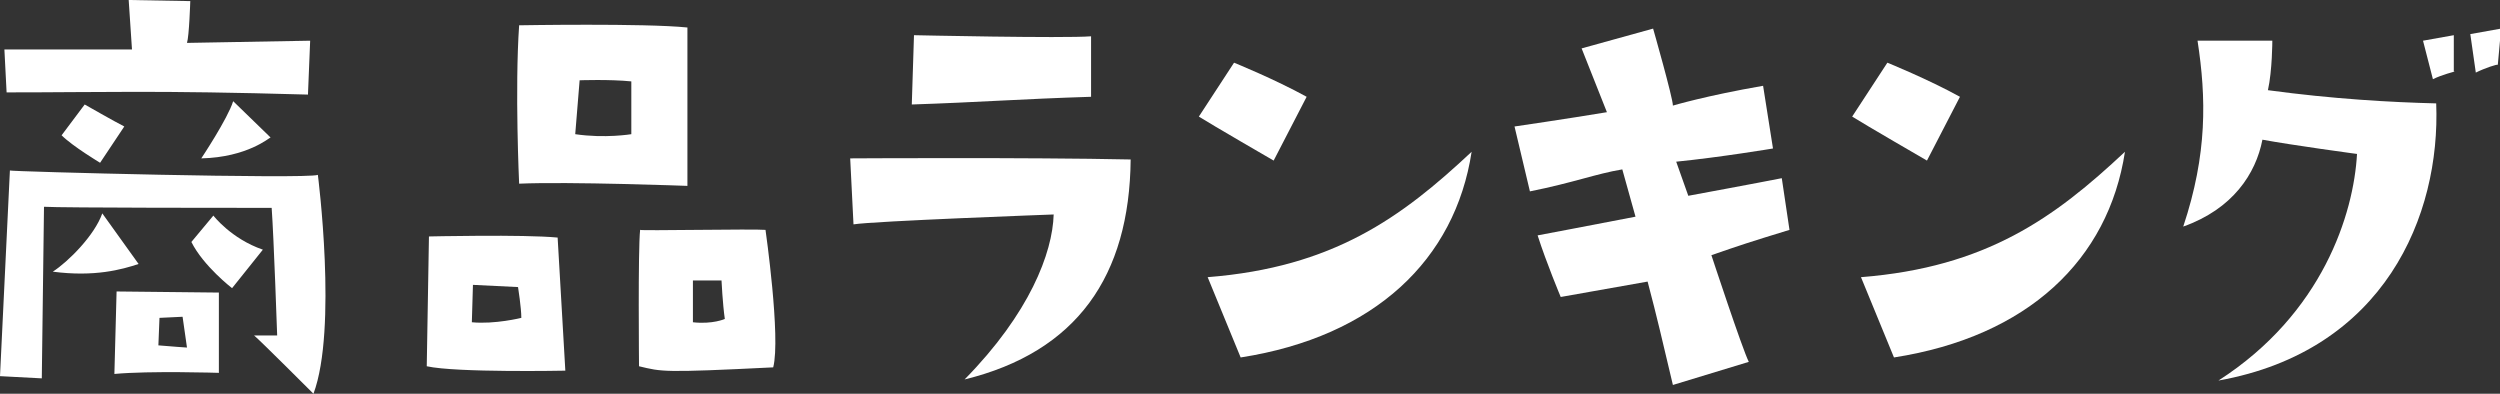 <?xml version="1.0" encoding="utf-8"?>
<!-- Generator: Adobe Illustrator 24.0.0, SVG Export Plug-In . SVG Version: 6.00 Build 0)  -->
<svg version="1.1" id="レイヤー_1" xmlns="http://www.w3.org/2000/svg" xmlns:xlink="http://www.w3.org/1999/xlink" x="0px"
	 y="0px" viewBox="0 0 227.3 35.8" style="enable-background:new 0 0 227.3 35.8;" xml:space="preserve">
<rect x="0" y="0" width="227.3" height="35.8" fill="#333333" stroke="none"/>
<style type="text/css">
	.st0{fill:#FFFFFF;}
</style>
<g>
	<path class="st0" d="M28.9,15.9c0,0,1.8,14-0.4,19.9c0,0-4.9-4.9-5.4-5.3h2.1c0,0-0.3-8.8-0.5-11.6c-2.5,0-19.2,0-20.7-0.1
		L3.8,34.4L0,34.2l0.9-18.7C0.9,15.6,27.8,16.3,28.9,15.9z M0.4,4.5h11.6L11.7,0l5.6,0.1c0,0-0.1,3.2-0.3,3.8l11.2-0.2L28,8.6
		C13.9,8.2,9.6,8.4,0.6,8.4L0.4,4.5z M9.3,19.4l3.3,4.6c-1.5,0.5-4,1.2-7.8,0.7C6.2,23.8,8.6,21.4,9.3,19.4z M5.6,12.3l2.1-2.8
		c0,0,2.8,1.6,3.6,2l-2.2,3.3C9.1,14.8,6.6,13.3,5.6,12.3z M10.6,26.5l9.3,0.1l0,7.3c0,0-6.3-0.2-9.5,0.1L10.6,26.5z M14.4,31.4
		c1.1,0.1,2.6,0.2,2.6,0.2l-0.4-2.8l-2.1,0.1L14.4,31.4z M21.1,26.2c0,0-2.6-2-3.7-4.2l2-2.4c0,0,1.6,2.1,4.5,3.1L21.1,26.2z
		 M18.3,14.4c0,0,2.4-3.6,2.9-5.2l3.4,3.3C24.5,12.5,22.5,14.3,18.3,14.4z"/>
	<path class="st0" d="M50.7,21.6l0.7,12.1c0,0-9.9,0.2-12.6-0.4l0.2-11.8C38.9,21.5,47.6,21.3,50.7,21.6z M47.1,26.1l-4.1-0.2
		l-0.1,3.4c2.1,0.2,4.5-0.4,4.5-0.4C47.4,28,47.1,26.1,47.1,26.1z M47.2,2.3c0,0,11.4-0.2,15.3,0.2l0,14.4c0,0-10.8-0.4-15.3-0.2
		C47.2,16.7,46.8,8.1,47.2,2.3z M52.3,12.2c2.7,0.4,5.1,0,5.1,0l0-4.8c-2-0.2-4.7-0.1-4.7-0.1L52.3,12.2z M69.6,20.9
		c0,0,1.4,9.8,0.7,12.5c-10.1,0.5-10.1,0.4-12.2-0.1c0,0-0.1-10.6,0.1-12.4C58.2,21,68.5,20.8,69.6,20.9z M65.9,29
		c-0.2-1.4-0.3-3.5-0.3-3.5L63,25.5c0,0.6,0,3.8,0,3.8C64.8,29.5,65.9,29,65.9,29z"/>
	<path class="st0" d="M95.8,19.5c0,0-16.4,0.6-18.2,0.9l-0.3-6c0,0,16.3-0.1,25.5,0.1c-0.1,10.6-4.9,17.5-15.1,20
		C93.6,28.5,95.7,23,95.8,19.5z M99.2,3.3v5.5C92.8,9,89,9.3,82.9,9.5l0.2-6.3C83.1,3.2,96.7,3.5,99.2,3.3z"/>
	<path class="st0" d="M115.8,14.6c0,0-5.7-3.3-6.8-4l3.2-4.9c0,0,3.7,1.5,6.6,3.1L115.8,14.6z M109.8,25.2
		c11.4-0.9,17.6-5.4,24-11.4c-1.5,9.8-8.8,16.8-21,18.7L109.8,25.2z"/>
	<path class="st0" d="M139.1,17.4l-1.4-5.9c0,0,4.8-0.7,8.4-1.3l-2.3-5.8l6.5-1.8c0,0,1.8,6.3,1.8,7c0,0,3-0.9,8.2-1.8l0.9,5.7
		c0,0-4.8,0.8-8.8,1.2l1.1,3.1c0,0,6.5-1.2,8.5-1.6l0.7,4.7c-3.6,1.1-4.5,1.4-7.1,2.3c0,0,2.8,8.5,3.4,9.7l-6.9,2.1
		c-1-4.2-1.4-6-2.3-9.4l-7.9,1.4c0,0-1.3-3.1-2.1-5.6c0,0,5.3-1,8.9-1.7l-1.2-4.3C145.1,15.8,143.1,16.6,139.1,17.4z"/>
	<path class="st0" d="M175.2,14.6c0,0-5.7-3.3-6.8-4l3.2-4.9c0,0,3.7,1.5,6.6,3.1L175.2,14.6z M169.2,25.2
		c11.4-0.9,17.6-5.4,24-11.4c-1.5,9.8-8.8,16.8-21,18.7L169.2,25.2z"/>
	<path class="st0" d="M214.3,14c0,0-5.9-0.8-8.6-1.3c-0.6,3.1-2.7,6.3-7.2,7.9c2.2-6.6,2.1-11.7,1.3-16.9h6.8c0,0,0,2.7-0.4,4.5
		c5.9,0.8,11.2,1.1,15.3,1.2c0.4,10.2-4.7,22.5-19.8,25.2C211.2,28.5,214,19.4,214.3,14z M223.2,6.5c0,0-1.2,0.3-2,0.7l-0.9-3.5
		l2.8-0.5V6.5z M225.1,6.6l-0.5-3.5l2.8-0.5l-0.3,3.3C227.1,5.8,225.9,6.2,225.1,6.6z"/>
</g>
</svg>
